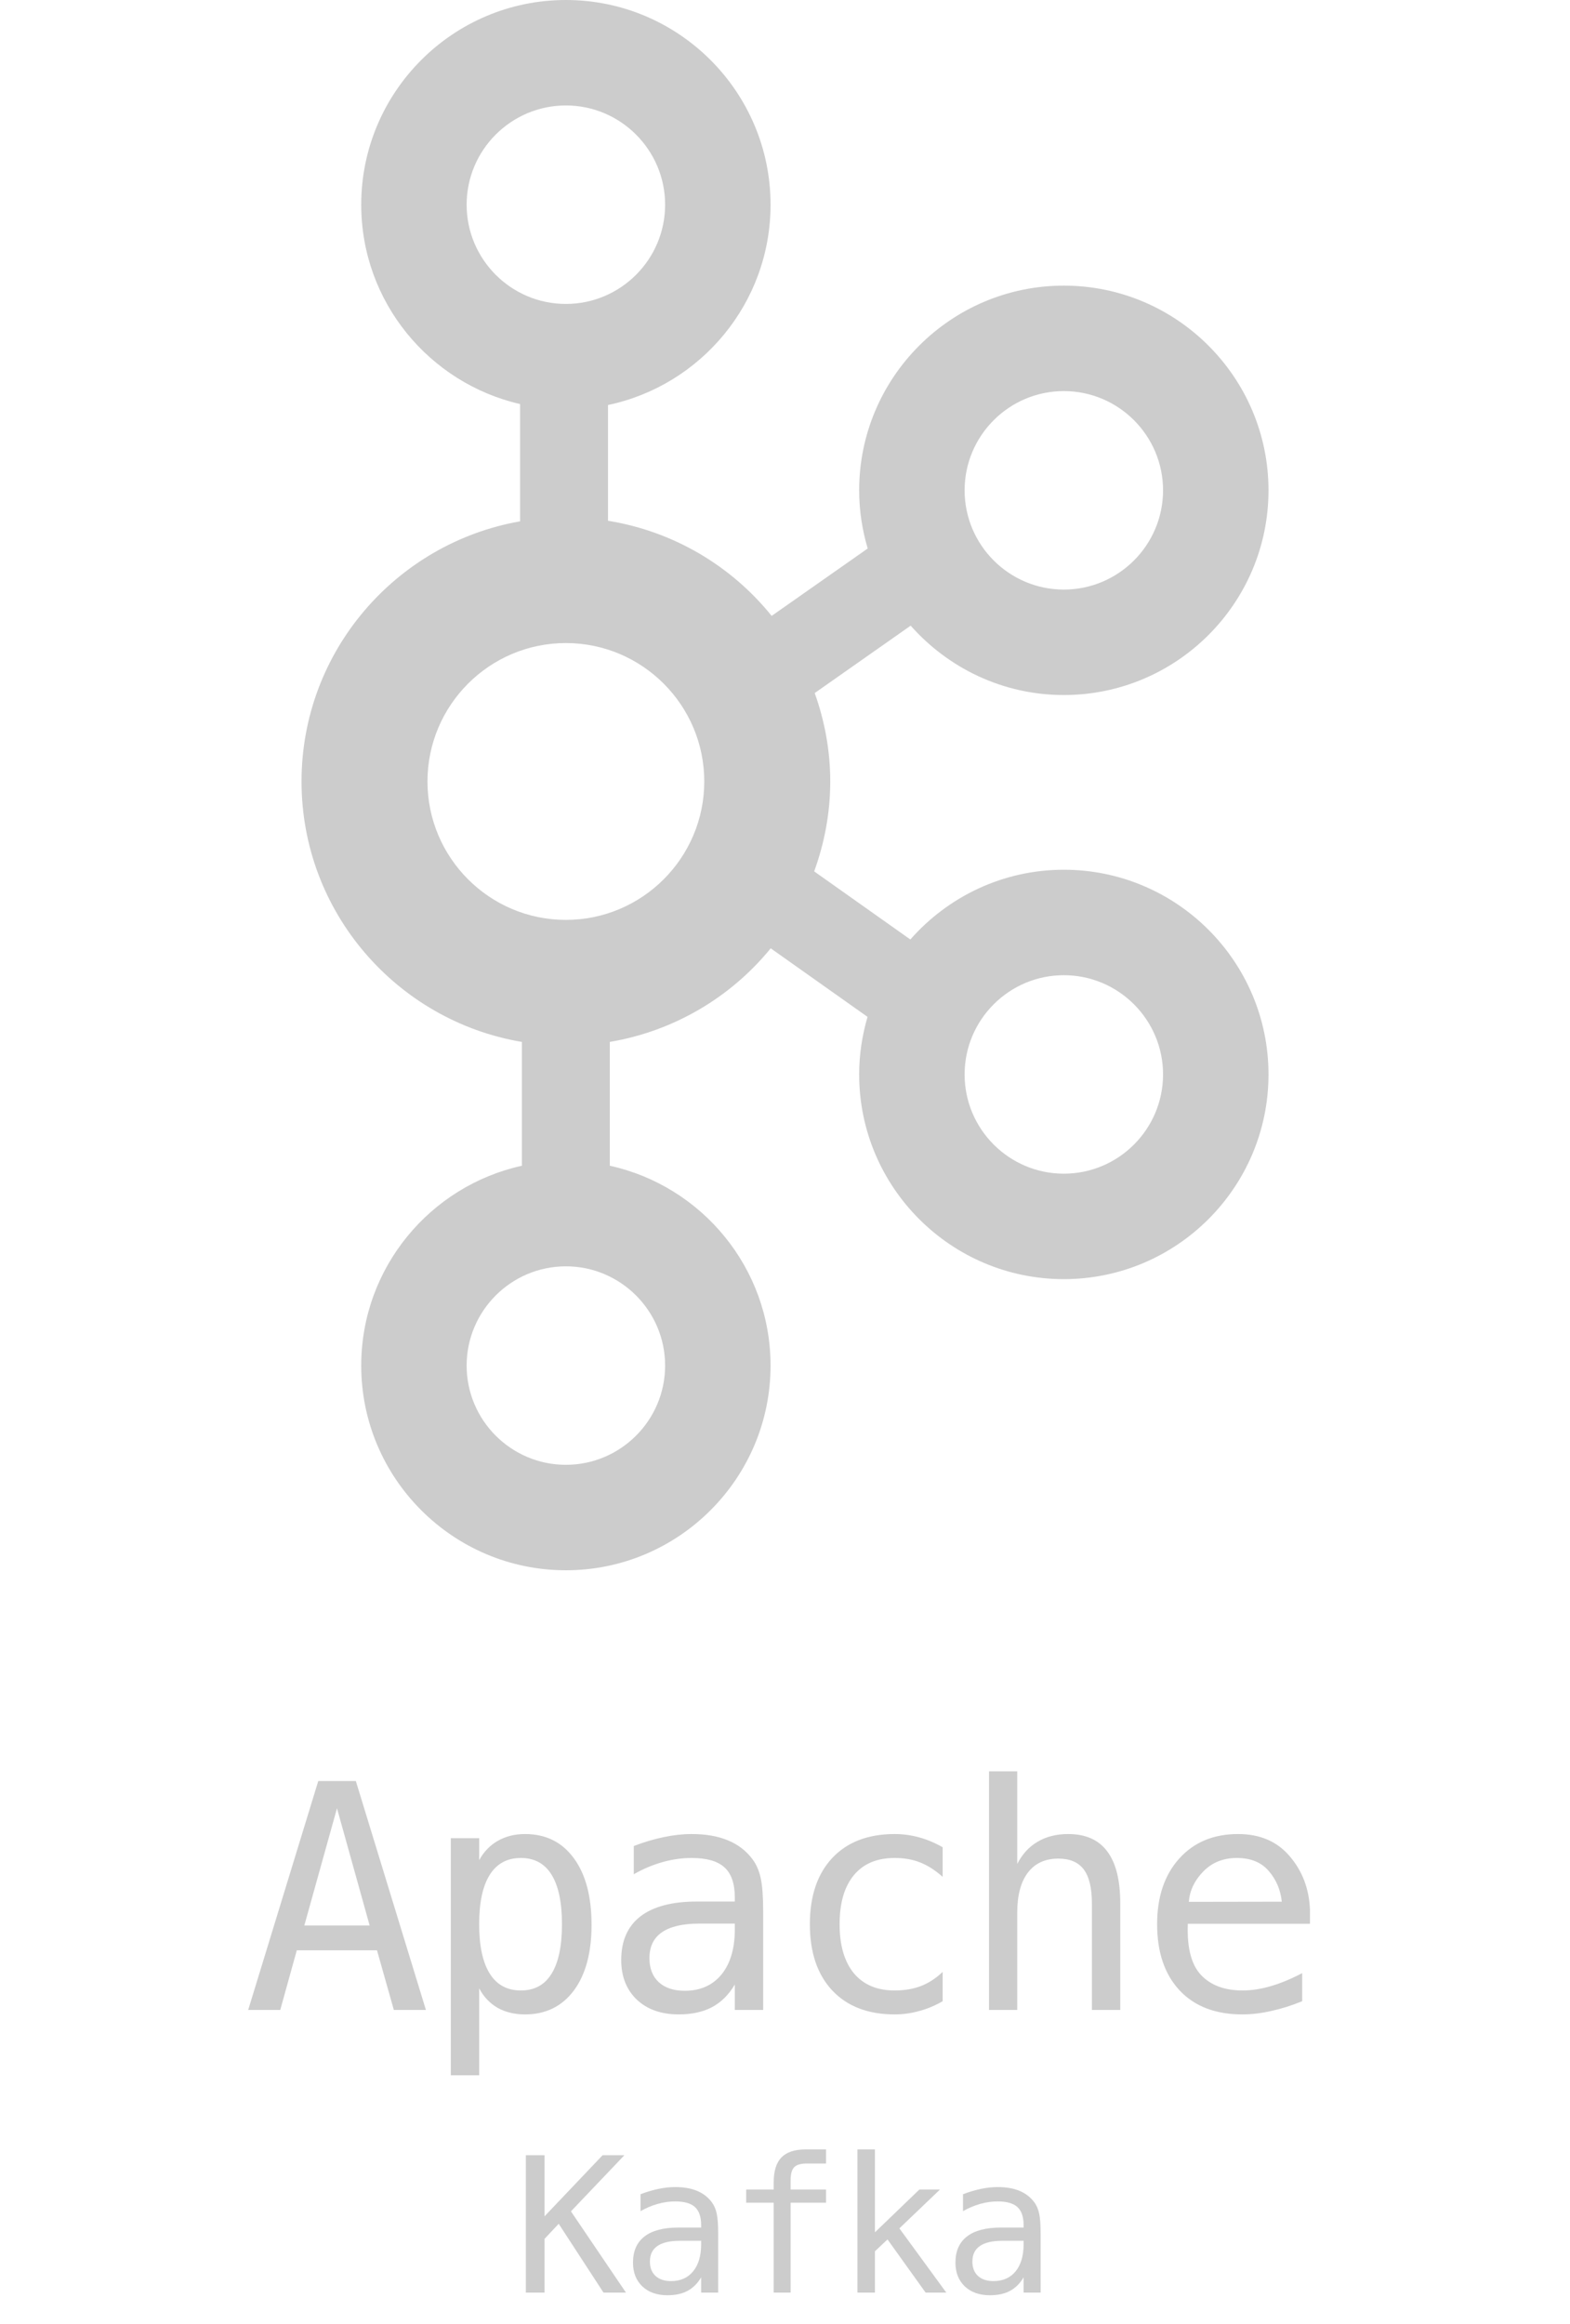 <?xml version="1.0" encoding="UTF-8"?> <svg xmlns="http://www.w3.org/2000/svg" width="50" height="74" viewBox="0 0 50 74" fill="none"><path d="M33.88 27.694C31.933 27.694 30.187 28.556 28.992 29.915L25.929 27.746C26.254 26.851 26.441 25.89 26.441 24.883C26.441 23.895 26.261 22.95 25.946 22.068L29.002 19.922C30.198 21.273 31.939 22.131 33.88 22.131C37.474 22.131 40.398 19.208 40.398 15.613C40.398 12.019 37.474 9.095 33.88 9.095C30.286 9.095 27.362 12.019 27.362 15.613C27.362 16.257 27.459 16.877 27.634 17.465L24.575 19.611C23.298 18.026 21.458 16.92 19.363 16.582V12.896C22.315 12.276 24.54 9.653 24.54 6.518C24.54 2.924 21.615 0 18.022 0C14.428 0 11.504 2.924 11.504 6.518C11.504 9.611 13.671 12.201 16.564 12.866V16.6C12.615 17.293 9.603 20.739 9.603 24.883C9.603 29.048 12.645 32.507 16.622 33.177V37.119C13.699 37.762 11.504 40.368 11.504 43.482C11.504 47.076 14.428 50 18.022 50C21.615 50 24.54 47.076 24.54 43.482C24.54 40.368 22.344 37.762 19.421 37.119V33.176C21.434 32.837 23.255 31.778 24.545 30.196L27.629 32.379C27.458 32.961 27.362 33.575 27.362 34.212C27.362 37.806 30.286 40.73 33.88 40.73C37.474 40.73 40.398 37.806 40.398 34.212C40.398 30.617 37.474 27.694 33.88 27.694ZM33.88 12.453C35.623 12.453 37.04 13.871 37.04 15.613C37.04 17.355 35.623 18.773 33.88 18.773C32.137 18.773 30.72 17.355 30.72 15.613C30.72 13.871 32.137 12.453 33.88 12.453ZM14.861 6.518C14.861 4.776 16.279 3.358 18.022 3.358C19.764 3.358 21.182 4.776 21.182 6.518C21.182 8.26 19.764 9.678 18.022 9.678C16.279 9.678 14.861 8.26 14.861 6.518ZM21.182 43.482C21.182 45.224 19.764 46.642 18.022 46.642C16.279 46.642 14.861 45.224 14.861 43.482C14.861 41.74 16.279 40.322 18.022 40.322C19.764 40.322 21.182 41.74 21.182 43.482ZM18.021 29.291C15.591 29.291 13.614 27.314 13.614 24.883C13.614 22.453 15.591 20.476 18.021 20.476C20.452 20.476 22.429 22.453 22.429 24.883C22.429 27.314 20.452 29.291 18.021 29.291ZM33.88 37.372C32.137 37.372 30.72 35.954 30.72 34.212C30.72 32.47 32.137 31.052 33.88 31.052C35.623 31.052 37.04 32.47 37.04 34.212C37.04 35.954 35.623 37.372 33.88 37.372Z" fill="#CCCCCC"></path><path d="M10.732 57.579L9.692 61.31H11.772L10.732 57.579ZM10.136 56.71H11.332L13.564 64H12.543L12.006 62.101H9.452L8.925 64H7.904L10.136 56.71ZM15.26 63.312V66.08H14.357V58.531H15.26V59.23C15.41 58.959 15.609 58.754 15.856 58.614C16.107 58.471 16.395 58.399 16.72 58.399C17.381 58.399 17.899 58.655 18.273 59.166C18.651 59.677 18.839 60.385 18.839 61.29C18.839 62.179 18.651 62.877 18.273 63.385C17.895 63.889 17.378 64.142 16.72 64.142C16.388 64.142 16.097 64.072 15.846 63.932C15.599 63.788 15.403 63.582 15.26 63.312ZM17.897 61.27C17.897 60.574 17.786 60.048 17.565 59.693C17.347 59.339 17.021 59.161 16.588 59.161C16.152 59.161 15.822 59.34 15.597 59.698C15.373 60.053 15.26 60.577 15.26 61.27C15.26 61.961 15.373 62.485 15.597 62.843C15.822 63.201 16.152 63.38 16.588 63.38C17.021 63.38 17.347 63.203 17.565 62.848C17.786 62.493 17.897 61.967 17.897 61.27ZM22.562 61.251H22.265C21.74 61.251 21.345 61.344 21.078 61.529C20.814 61.712 20.683 61.985 20.683 62.35C20.683 62.678 20.782 62.934 20.98 63.116C21.179 63.298 21.454 63.39 21.805 63.39C22.3 63.39 22.689 63.219 22.973 62.877C23.256 62.532 23.399 62.057 23.402 61.451V61.251H22.562ZM24.305 60.88V64H23.402V63.19C23.21 63.515 22.968 63.756 22.675 63.912C22.385 64.065 22.032 64.142 21.615 64.142C21.058 64.142 20.614 63.985 20.282 63.673C19.95 63.357 19.784 62.935 19.784 62.408C19.784 61.8 19.988 61.337 20.394 61.022C20.805 60.706 21.405 60.548 22.196 60.548H23.402V60.406C23.399 59.97 23.288 59.654 23.07 59.459C22.852 59.26 22.504 59.161 22.025 59.161C21.719 59.161 21.41 59.205 21.098 59.293C20.785 59.381 20.481 59.509 20.184 59.679V58.78C20.516 58.653 20.834 58.559 21.137 58.497C21.443 58.432 21.739 58.399 22.025 58.399C22.478 58.399 22.863 58.466 23.183 58.6C23.505 58.733 23.765 58.933 23.964 59.2C24.087 59.363 24.175 59.565 24.227 59.806C24.279 60.043 24.305 60.401 24.305 60.88ZM30.021 63.722C29.78 63.862 29.531 63.966 29.274 64.034C29.02 64.106 28.759 64.142 28.492 64.142C27.646 64.142 26.984 63.888 26.505 63.38C26.03 62.872 25.792 62.169 25.792 61.27C25.792 60.372 26.03 59.669 26.505 59.161C26.984 58.653 27.646 58.399 28.492 58.399C28.756 58.399 29.013 58.434 29.264 58.502C29.515 58.57 29.767 58.676 30.021 58.819V59.762C29.783 59.55 29.544 59.397 29.303 59.303C29.065 59.208 28.795 59.161 28.492 59.161C27.929 59.161 27.496 59.343 27.194 59.708C26.891 60.073 26.739 60.593 26.739 61.27C26.739 61.944 26.891 62.465 27.194 62.833C27.5 63.198 27.932 63.38 28.492 63.38C28.805 63.38 29.085 63.333 29.332 63.238C29.58 63.141 29.809 62.991 30.021 62.789V63.722ZM35.677 60.611V64H34.774V60.611C34.774 60.12 34.688 59.758 34.515 59.527C34.343 59.296 34.072 59.181 33.705 59.181C33.285 59.181 32.961 59.33 32.733 59.63C32.508 59.926 32.396 60.352 32.396 60.909V64H31.497V56.402H32.396V59.352C32.556 59.039 32.772 58.803 33.045 58.644C33.319 58.481 33.643 58.399 34.017 58.399C34.574 58.399 34.989 58.583 35.262 58.951C35.539 59.316 35.677 59.869 35.677 60.611ZM41.719 60.816V61.256H37.828V61.285C37.802 62.031 37.944 62.566 38.253 62.892C38.565 63.217 39.005 63.38 39.571 63.38C39.858 63.38 40.157 63.334 40.469 63.243C40.782 63.152 41.116 63.014 41.471 62.828V63.722C41.129 63.862 40.798 63.966 40.479 64.034C40.163 64.106 39.858 64.142 39.561 64.142C38.712 64.142 38.048 63.888 37.569 63.38C37.091 62.869 36.851 62.166 36.851 61.27C36.851 60.398 37.086 59.702 37.554 59.181C38.023 58.66 38.648 58.399 39.429 58.399C40.126 58.399 40.675 58.635 41.075 59.107C41.479 59.579 41.694 60.149 41.719 60.816ZM40.821 60.553C40.782 60.175 40.644 59.85 40.406 59.576C40.172 59.3 39.833 59.161 39.39 59.161C38.958 59.161 38.601 59.304 38.321 59.591C38.041 59.877 37.888 60.2 37.862 60.558L40.821 60.553Z" fill="#CCCCCC"></path><path d="M16.747 68.626H17.342V70.571L19.191 68.626H19.885L18.183 70.413L19.935 73H19.22L17.793 70.809L17.342 71.289V73H16.747V68.626ZM21.826 71.351H21.647C21.333 71.351 21.095 71.406 20.935 71.518C20.777 71.627 20.698 71.791 20.698 72.01C20.698 72.207 20.757 72.36 20.877 72.47C20.996 72.579 21.161 72.634 21.372 72.634C21.669 72.634 21.902 72.531 22.072 72.326C22.242 72.119 22.328 71.834 22.33 71.471V71.351H21.826ZM22.872 71.128V73H22.33V72.514C22.215 72.709 22.069 72.853 21.893 72.947C21.719 73.039 21.507 73.085 21.257 73.085C20.923 73.085 20.657 72.991 20.458 72.804C20.258 72.614 20.159 72.361 20.159 72.045C20.159 71.68 20.281 71.402 20.525 71.213C20.771 71.023 21.131 70.929 21.606 70.929H22.33V70.844C22.328 70.582 22.261 70.393 22.131 70.275C22 70.156 21.791 70.097 21.503 70.097C21.32 70.097 21.134 70.123 20.947 70.176C20.759 70.228 20.577 70.306 20.399 70.407V69.868C20.598 69.792 20.789 69.735 20.97 69.698C21.154 69.659 21.332 69.64 21.503 69.64C21.775 69.64 22.006 69.68 22.198 69.76C22.391 69.84 22.547 69.96 22.667 70.12C22.741 70.218 22.794 70.339 22.825 70.483C22.856 70.626 22.872 70.841 22.872 71.128ZM26.307 68.441V68.89H25.694C25.501 68.89 25.366 68.93 25.29 69.01C25.216 69.088 25.179 69.228 25.179 69.429V69.719H26.307V70.138H25.179V73H24.64V70.138H23.764V69.719H24.64V69.49C24.64 69.131 24.722 68.866 24.886 68.696C25.052 68.526 25.31 68.441 25.659 68.441H26.307ZM27.307 68.441H27.864V71.081L29.279 69.719H29.935L28.643 70.955L30.137 73H29.478L28.265 71.307L27.864 71.685V73H27.307V68.441ZM32.096 71.351H31.917C31.602 71.351 31.365 71.406 31.205 71.518C31.047 71.627 30.968 71.791 30.968 72.01C30.968 72.207 31.027 72.36 31.146 72.47C31.265 72.579 31.43 72.634 31.641 72.634C31.938 72.634 32.172 72.531 32.342 72.326C32.511 72.119 32.597 71.834 32.599 71.471V71.351H32.096ZM33.141 71.128V73H32.599V72.514C32.484 72.709 32.339 72.853 32.163 72.947C31.989 73.039 31.777 73.085 31.527 73.085C31.193 73.085 30.927 72.991 30.727 72.804C30.528 72.614 30.428 72.361 30.428 72.045C30.428 71.68 30.551 71.402 30.795 71.213C31.041 71.023 31.401 70.929 31.876 70.929H32.599V70.844C32.597 70.582 32.531 70.393 32.4 70.275C32.269 70.156 32.06 70.097 31.773 70.097C31.59 70.097 31.404 70.123 31.217 70.176C31.029 70.228 30.846 70.306 30.669 70.407V69.868C30.868 69.792 31.058 69.735 31.24 69.698C31.424 69.659 31.601 69.64 31.773 69.64C32.045 69.64 32.276 69.68 32.468 69.76C32.661 69.84 32.817 69.96 32.936 70.12C33.011 70.218 33.063 70.339 33.094 70.483C33.126 70.626 33.141 70.841 33.141 71.128Z" fill="#CCCCCC"></path></svg> 